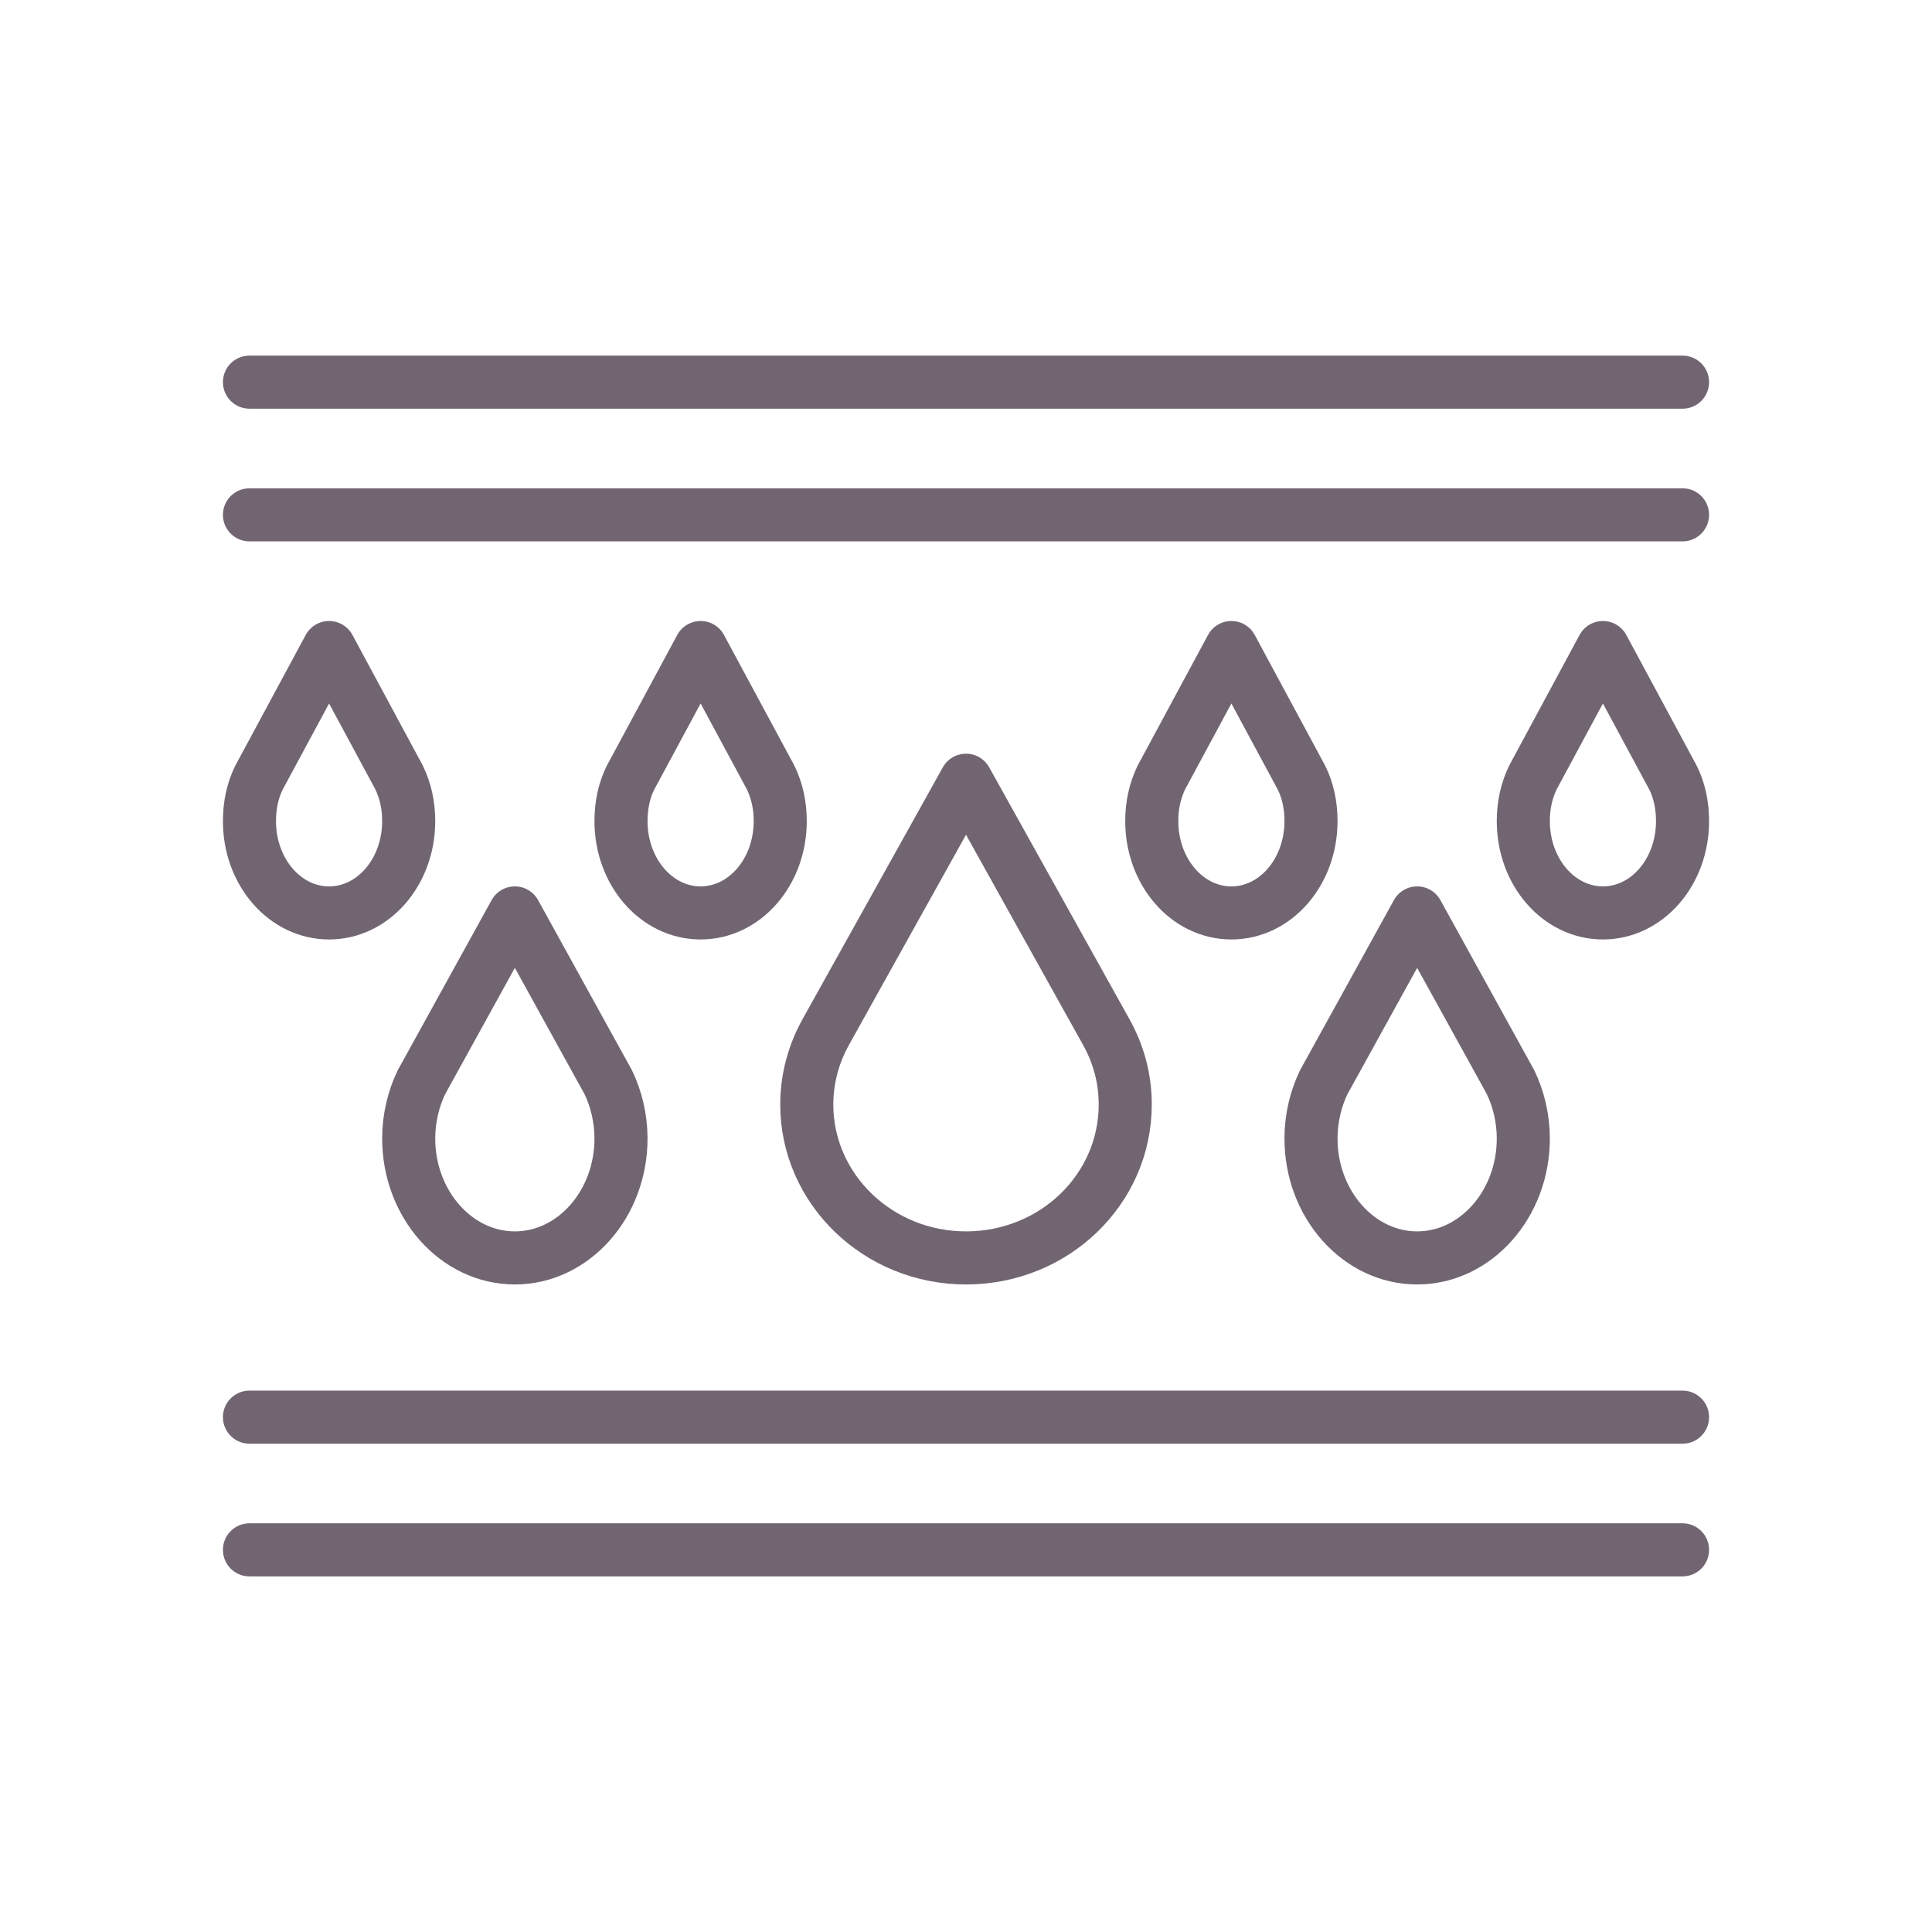 <?xml version="1.0" encoding="UTF-8"?>
<!-- Generator: Adobe Illustrator 27.4.0, SVG Export Plug-In . SVG Version: 6.00 Build 0)  -->
<svg xmlns="http://www.w3.org/2000/svg" xmlns:xlink="http://www.w3.org/1999/xlink" version="1.1" id="Слой_1" x="0px" y="0px" width="364px" height="364px" viewBox="0 0 364 364" style="enable-background:new 0 0 364 364;" xml:space="preserve">
<style type="text/css">
	.st0{display:none;}
	.st1{display:inline;}
	.st2{fill:none;stroke:#726572;stroke-width:10;stroke-linecap:round;stroke-linejoin:round;stroke-miterlimit:10;}
	.st3{display:inline;fill:none;stroke:#726572;stroke-width:10;stroke-linecap:round;stroke-linejoin:round;stroke-miterlimit:10;}
</style>
<g class="st0">
	<g class="st1">
		<path class="st2" d="M207,133.1c0,16-13.4,28.9-30,28.9s-30-13-30-28.9c0-4.9,1.3-9.6,3.6-13.7L177,72l26.4,47.4    C205.7,123.5,207,128.1,207,133.1z"></path>
	</g>
	<g class="st1">
		<path class="st2" d="M287,139.5c0,12.4-9,22.5-20,22.5c-11,0-20-10.1-20-22.5c0-3.8,0.9-7.5,2.4-10.6L267,97l17.6,31.8    C286.1,132,287,135.6,287,139.5z"></path>
	</g>
	<g class="st1">
		<path class="st2" d="M67,139.5c0,12.4,9,22.5,20,22.5c11,0,20-10.1,20-22.5c0-3.8-0.9-7.5-2.4-10.6L87,97l-17.6,31.8    C67.9,132,67,135.6,67,139.5z"></path>
	</g>
	<line class="st3" x1="42" y1="192" x2="312" y2="192"></line>
	<polyline class="st3" points="197,272 177,292 157,272  "></polyline>
	<line class="st3" x1="177" y1="292" x2="177" y2="222"></line>
	<polyline class="st3" points="292,272 272,292 252,272  "></polyline>
	<polyline class="st3" points="62,272 82,292 102,272  "></polyline>
	<line class="st3" x1="272" y1="292" x2="272" y2="222"></line>
	<line class="st3" x1="82" y1="292" x2="82" y2="222"></line>
</g>
<g>
	<line class="st2" x1="47" y1="72" x2="317" y2="72"></line>
	<line class="st2" x1="47" y1="97" x2="317" y2="97"></line>
	<line class="st2" x1="47" y1="267" x2="317" y2="267"></line>
	<line class="st2" x1="47" y1="292" x2="317" y2="292"></line>
	<g>
		<path class="st2" d="M182,147l26.4,47.4c2.3,4.1,3.6,8.7,3.6,13.7c0,16-13.4,28.9-30,28.9s-30-13-30-28.9c0-4.9,1.3-9.6,3.6-13.7    L182,147z"></path>
	</g>
	<g>
		<path class="st2" d="M287,214.5c0,12.4-9,22.5-20,22.5c-11,0-20-10.1-20-22.5c0-3.8,0.9-7.5,2.4-10.6L267,172l17.6,31.9    C286.1,207,287,210.7,287,214.5z"></path>
	</g>
	<g>
		<path class="st2" d="M77,214.5c0,12.4,9,22.5,20,22.5s20-10.1,20-22.5c0-3.8-0.9-7.5-2.4-10.6L97,172l-17.6,31.9    C77.9,207,77,210.7,77,214.5z"></path>
	</g>
	<g>
		<path class="st2" d="M247,154.7c0,9.6-6.7,17.3-15,17.3c-8.3,0-15-7.7-15-17.3c0-3,0.6-5.7,1.8-8.2L232,122l13.2,24.5    C246.4,148.9,247,151.7,247,154.7z"></path>
	</g>
	<g>
		<path class="st2" d="M117,154.7c0,9.6,6.7,17.3,15,17.3c8.3,0,15-7.7,15-17.3c0-3-0.6-5.7-1.8-8.2L132,122l-13.2,24.5    C117.6,148.9,117,151.7,117,154.7z"></path>
	</g>
	<g>
		<path class="st2" d="M317,154.7c0,9.6-6.7,17.3-15,17.3c-8.3,0-15-7.7-15-17.3c0-3,0.6-5.7,1.8-8.2L302,122l13.2,24.5    C316.4,148.9,317,151.7,317,154.7z"></path>
	</g>
	<g>
		<path class="st2" d="M47,154.7c0,9.6,6.7,17.3,15,17.3c8.3,0,15-7.7,15-17.3c0-3-0.6-5.7-1.8-8.2L62,122l-13.2,24.5    C47.6,148.9,47,151.7,47,154.7z"></path>
	</g>
</g>
</svg>
